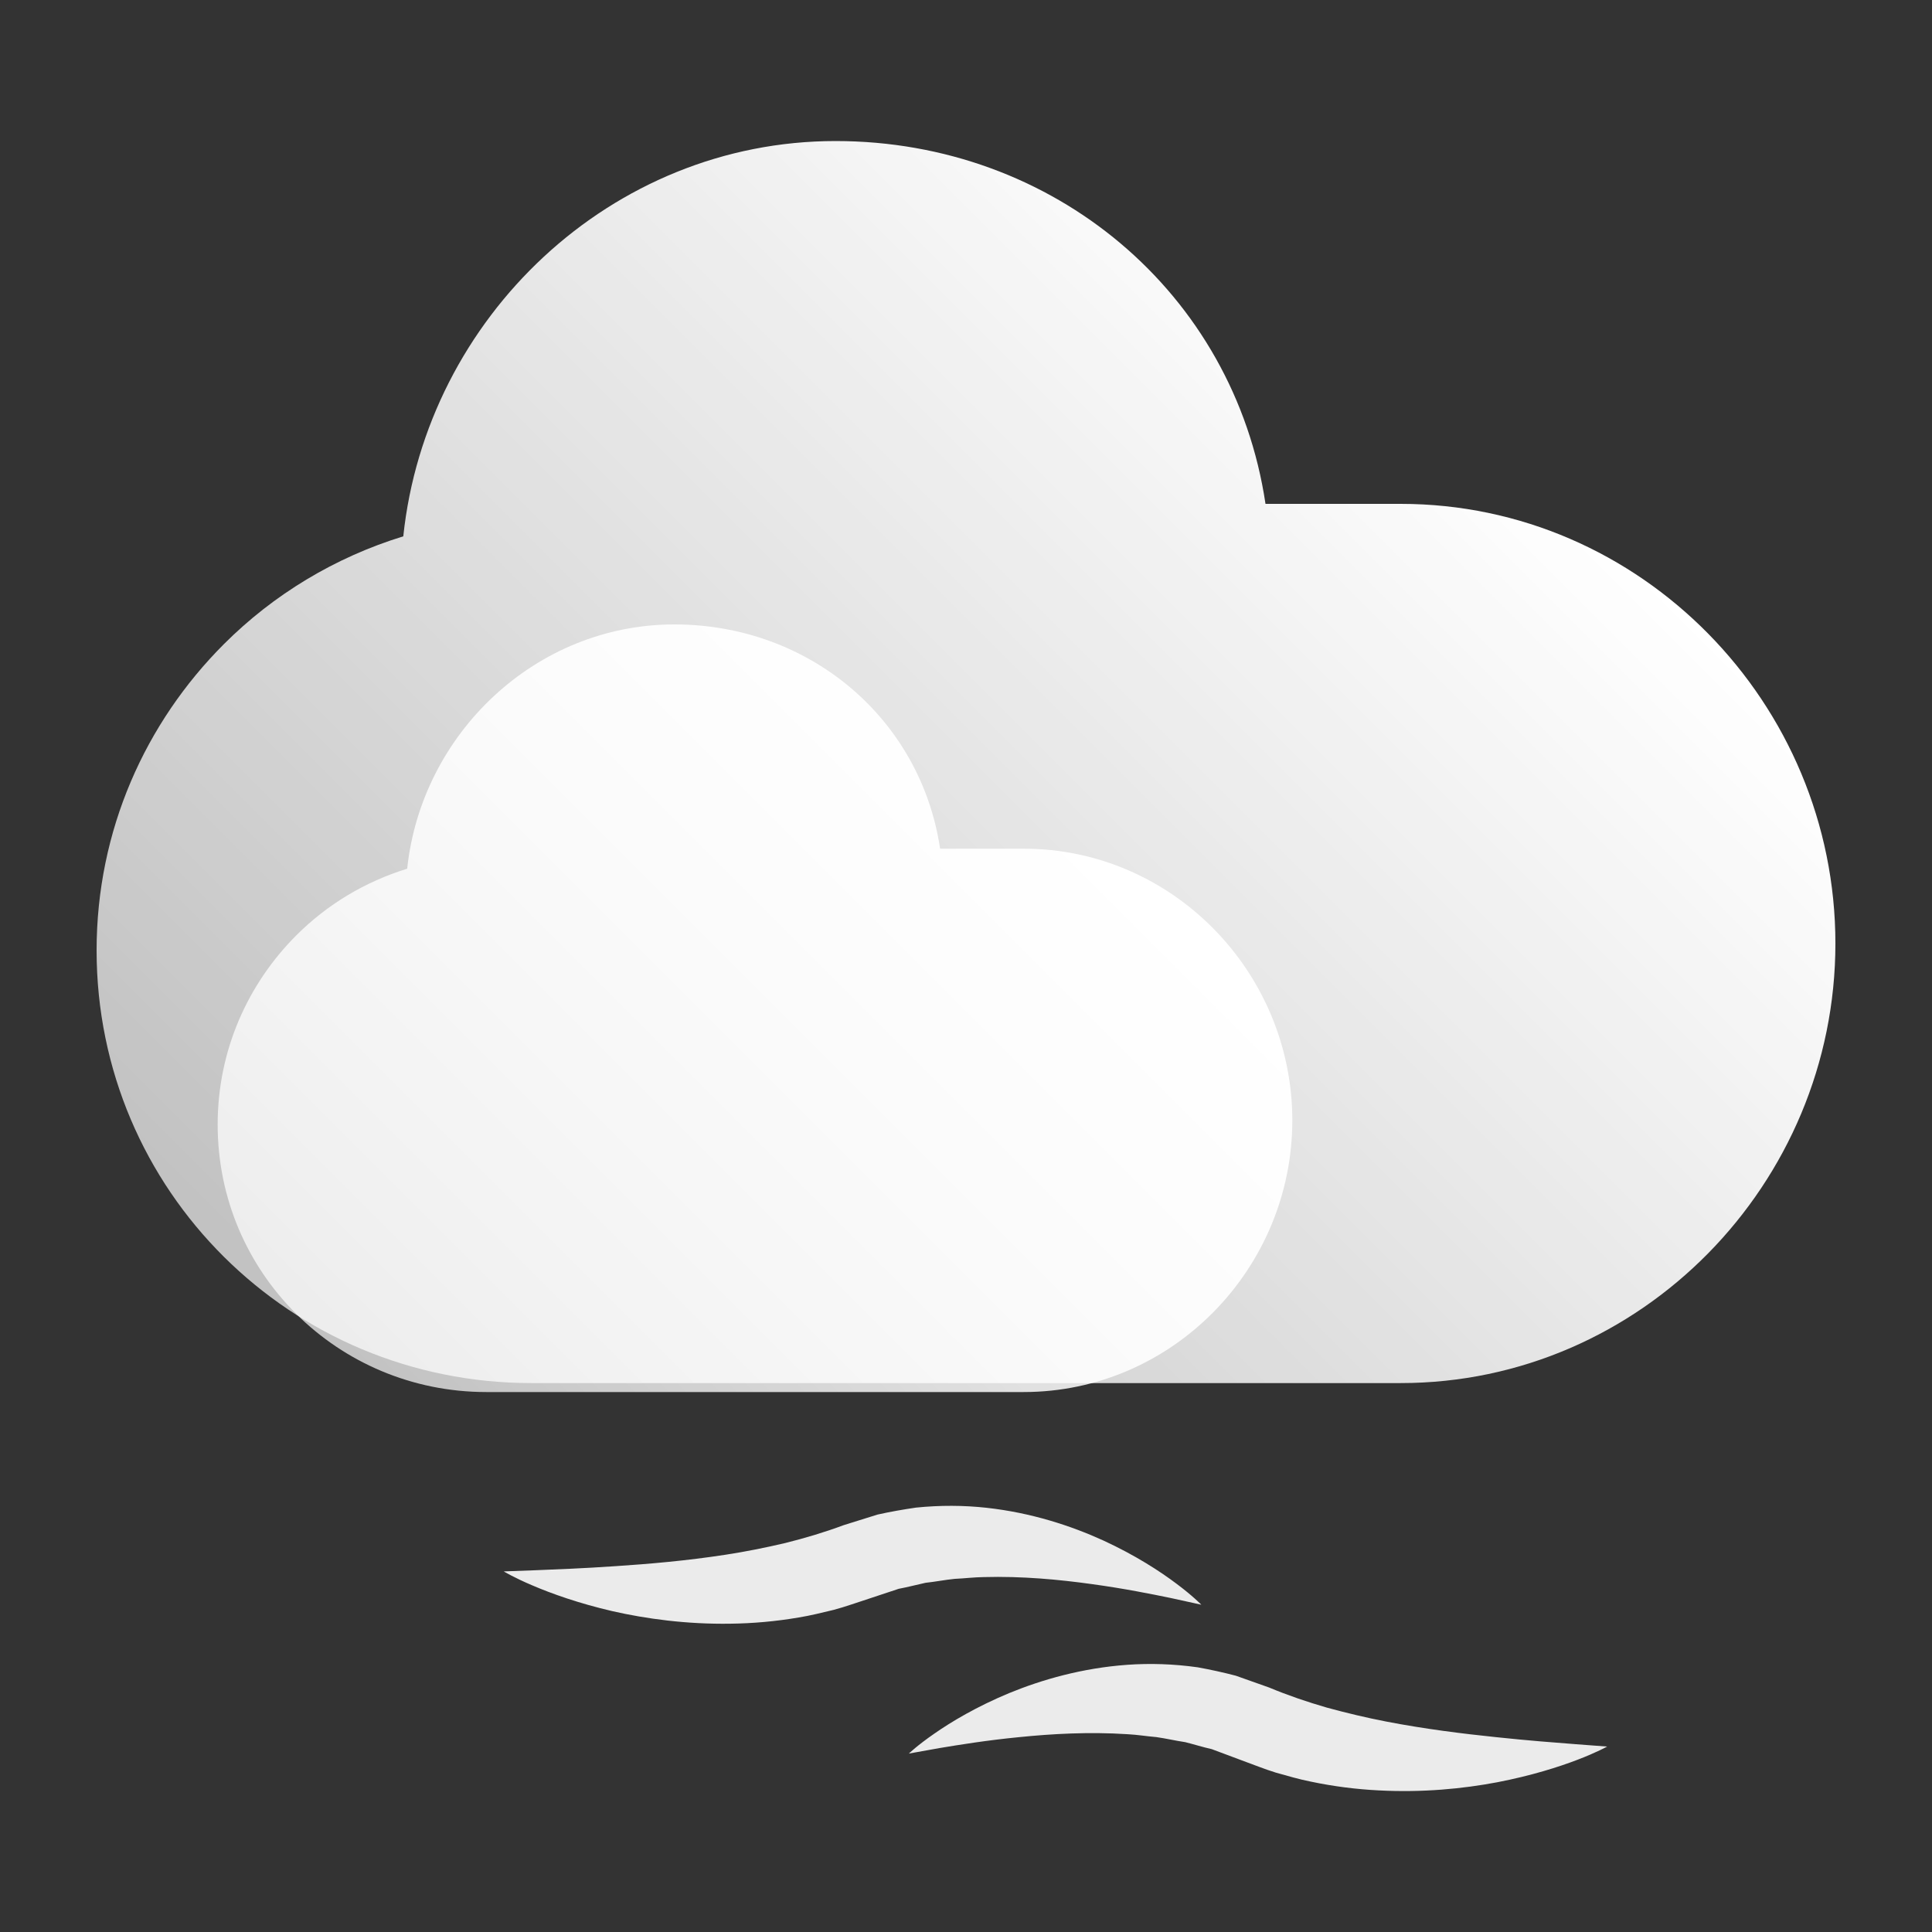 <?xml version="1.0" encoding="utf-8"?>
<!-- Generator: Adobe Illustrator 26.2.0, SVG Export Plug-In . SVG Version: 6.00 Build 0)  -->
<svg version="1.1" id="a" xmlns="http://www.w3.org/2000/svg" xmlns:xlink="http://www.w3.org/1999/xlink" x="0px" y="0px"
	 viewBox="0 0 500 500" style="enable-background:new 0 0 500 500;" xml:space="preserve">
<rect x="0" y="0" width="500" height="500" fill="#333333" stroke="none"/>
<style type="text/css">
	.st0{fill:url(#SVGID_1_);}
	.st1{fill:url(#SVGID_00000056425264031187391890000010658982862835160236_);}
	.st2{opacity:0.9;fill:#FFFFFF;}
</style>
<g id="XMLID_1722_">
	<g id="XMLID_1110_">
		<linearGradient id="SVGID_1_" gradientUnits="userSpaceOnUse" x1="109.716" y1="377.03" x2="382.415" y2="104.331">
			<stop  offset="5.376345e-03" style="stop-color:#FFFFFF;stop-opacity:0.7"/>
			<stop  offset="1" style="stop-color:#FFFFFF"/>
		</linearGradient>
		<path class="st0" d="M475,244.17c0,62.16-50.34,113.77-112.5,113.77h-225C75.34,357.94,25,308.11,25,245.96
			c0-31.05,12.6-58.91,32.96-79.28c12.83-12.82,28.69-22.43,46.41-27.88c5.96-56.59,53.78-102.3,111.88-102.3
			c56.42,0,103.11,39.3,111.26,93.9h34.99C424.66,130.4,475,182.01,475,244.17z"/>
	</g>
	<g id="XMLID_1107_">
		
			<linearGradient id="SVGID_00000137110685160844547320000008696876547555913600_" gradientUnits="userSpaceOnUse" x1="108.69" y1="372.06" x2="277.232" y2="203.518">
			<stop  offset="5.376345e-03" style="stop-color:#FFFFFF;stop-opacity:0.7"/>
			<stop  offset="1" style="stop-color:#FFFFFF"/>
		</linearGradient>
		<path style="fill:url(#SVGID_00000137110685160844547320000008696876547555913600_);" d="M334.45,289.95
			c0,38.42-31.11,70.31-69.53,70.31H125.86c-38.42,0-69.53-30.79-69.53-69.21c0-19.19,7.79-36.41,20.37-49
			c7.93-7.93,17.73-13.86,28.68-17.23c3.69-34.97,33.24-63.22,69.15-63.22c34.87,0,63.72,24.29,68.77,58.04h21.62
			C303.34,219.63,334.45,251.53,334.45,289.95z"/>
	</g>
	<path id="XMLID_815_" class="st2" d="M130.37,406.68c0,0,2.95-0.11,8.11-0.3c5.11-0.21,12.34-0.47,20.85-1.06
		c8.5-0.56,18.29-1.39,28.46-2.96c5.09-0.78,10.26-1.81,15.41-3.02c5.14-1.28,10.23-2.8,15.17-4.64l8.74-2.73
		c3.25-0.73,6.69-1.33,9.93-1.8c6.27-0.64,12.42-0.6,18.24,0.04c11.66,1.28,21.94,4.68,30.24,8.46c8.31,3.83,14.7,7.99,18.96,11.2
		c4.27,3.19,6.42,5.43,6.42,5.43s-2.88-0.63-7.93-1.74c-5.01-1.03-12.08-2.46-20.44-3.6c-8.34-1.16-17.98-2.09-27.96-1.81
		c-2.5,0.03-4.99,0.35-7.52,0.46c-2.51,0.25-5,0.75-7.53,1.02c-2.37,0.51-4.55,1.11-6.93,1.55l-7.81,2.59
		c-3.01,0.96-6,2.06-9.01,2.86c-3.02,0.72-6.05,1.49-9.05,1.97c-6.01,1.03-11.94,1.54-17.64,1.61c-11.41,0.18-21.87-1.26-30.62-3.25
		c-8.75-2.03-15.81-4.57-20.64-6.64C132.98,408.27,130.37,406.68,130.37,406.68z"/>
	<path id="XMLID_749_" class="st2" d="M415.93,452.01c0,0-2.94-0.22-8.09-0.61c-5.1-0.4-12.31-0.93-20.79-1.84
		c-8.47-0.88-18.22-2.08-28.33-4.03c-5.06-0.98-10.18-2.2-15.29-3.59c-5.09-1.47-10.12-3.18-14.98-5.21l-8.63-3.06
		c-3.23-0.85-6.64-1.59-9.85-2.17c-6.24-0.88-12.39-1.07-18.23-0.65c-11.7,0.84-22.1,3.85-30.54,7.31
		c-8.45,3.51-14.99,7.43-19.37,10.48c-4.39,3.03-6.62,5.18-6.62,5.18s2.91-0.52,7.99-1.43c5.04-0.84,12.17-2,20.56-2.82
		c8.38-0.85,18.05-1.41,28.01-0.76c2.5,0.12,4.97,0.54,7.5,0.75c2.5,0.35,4.96,0.94,7.48,1.31c2.34,0.59,4.5,1.28,6.86,1.81
		l7.7,2.88c2.97,1.07,5.92,2.29,8.9,3.2c2.99,0.84,5.99,1.72,8.97,2.31c5.96,1.26,11.87,1.99,17.57,2.28
		c11.39,0.61,21.9-0.43,30.72-2.1c8.82-1.7,15.97-3.97,20.88-5.86C413.27,453.5,415.93,452.01,415.93,452.01z"/>
</g>
</svg>
